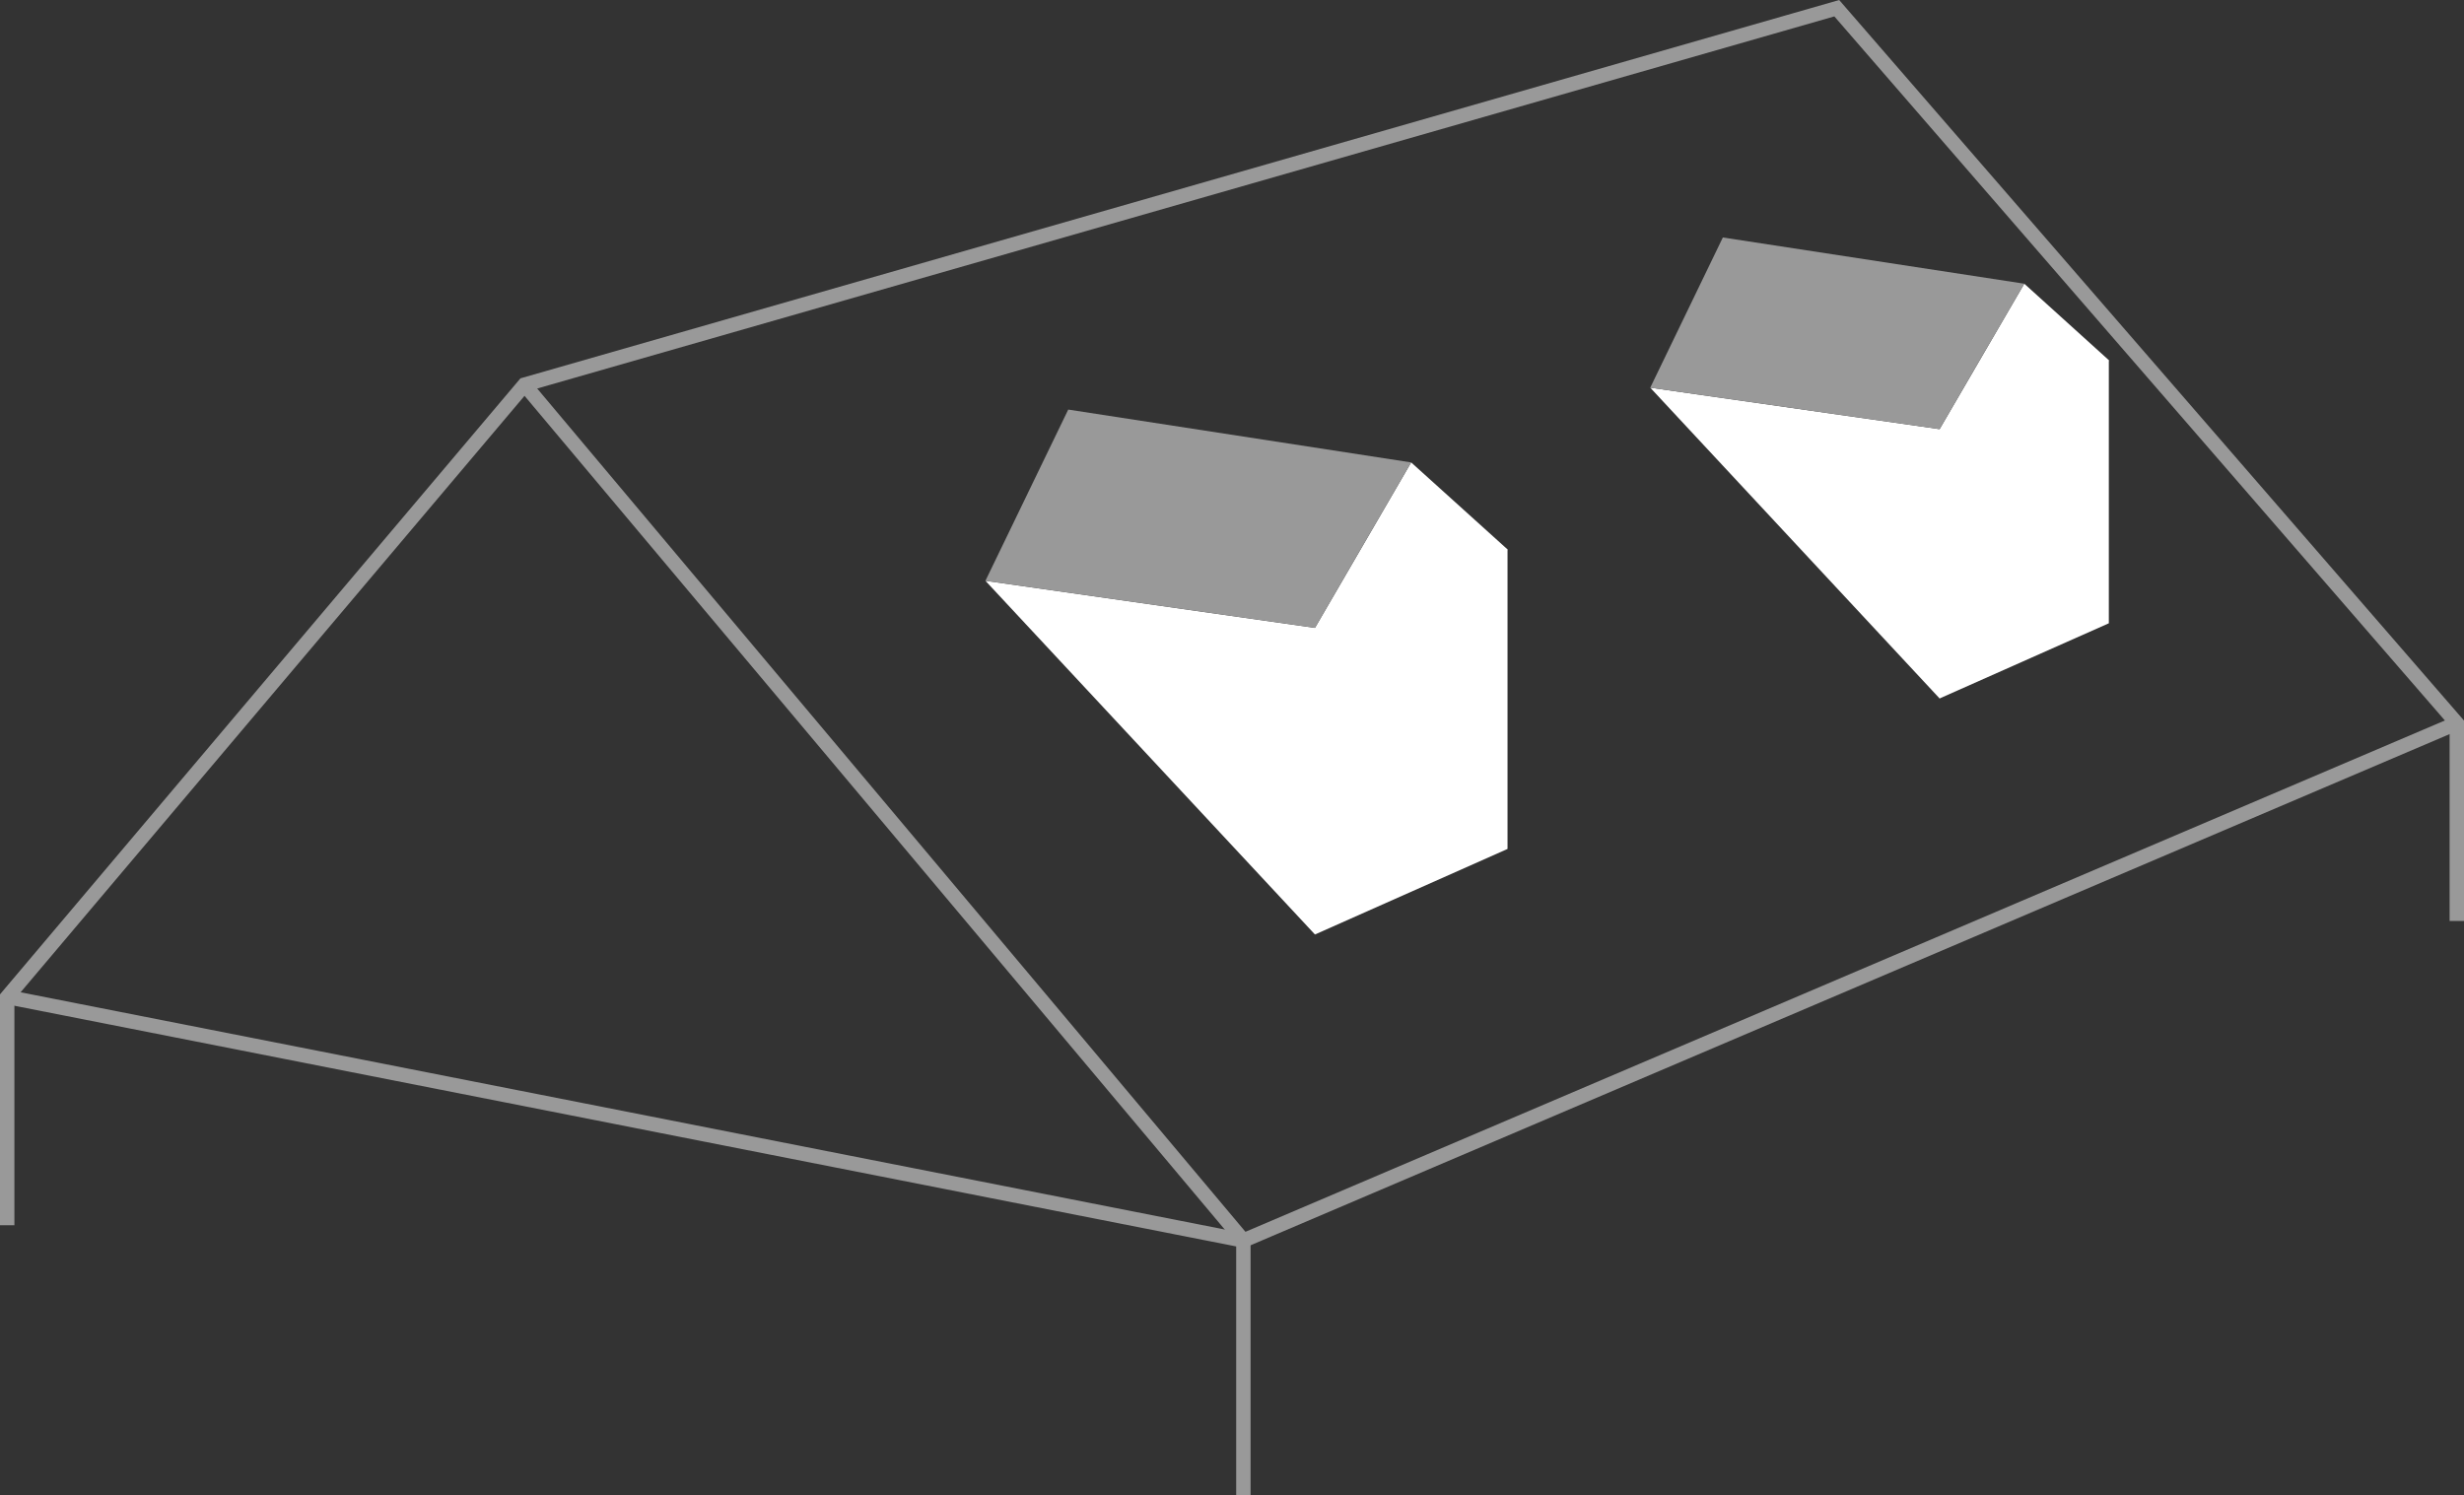 <?xml version="1.0" encoding="UTF-8"?>
<svg id="Layer_2" data-name="Layer 2" xmlns="http://www.w3.org/2000/svg" viewBox="0 0 171.08 103.83">
  <rect x="0" y="0" width="171.08" height="103.83" fill="#333333" stroke="none"/>
  <defs>
    <style>
      .cls-1 {
        fill: none;
        stroke: #999;
        stroke-miterlimit: 10;
      }

      .cls-2 {
        fill: #fff;
      }

      .cls-3 {
        fill: #999;
      }
    </style>
  </defs>
  <g id="Layer_1-2" data-name="Layer 1">
    <g>
      <polyline class="cls-1" points=".5 85.08 .5 69.23 36.42 26.71 127.53 .57 170.58 50.22 170.58 63.95"/>
      <polyline class="cls-1" points="86.33 103.83 86.33 86.14 .5 69.23"/>
      <polyline class="cls-1" points="36.42 26.71 86.33 86.14 170.58 50.22"/>
      <polygon class="cls-2" points="91.3 43.6 104.67 38.15 104.67 58.95 91.3 64.89 91.3 43.6"/>
      <polyline class="cls-2" points="91.3 64.89 68.42 40.33 91.3 43.6 97.98 32.11 104.67 38.15"/>
      <polygon class="cls-3" points="68.42 40.33 74.17 28.44 97.98 32.11 91.3 43.6 68.42 40.33"/>
      <polygon class="cls-2" points="134.67 29.8 146.42 25.01 146.42 43.28 134.67 48.5 134.67 29.8"/>
      <polyline class="cls-2" points="134.67 48.5 114.58 26.92 134.67 29.8 140.55 19.7 146.42 25.01"/>
      <polygon class="cls-3" points="114.58 26.92 119.62 16.49 140.55 19.7 134.67 29.8 114.58 26.92"/>
    </g>
  </g>
</svg>